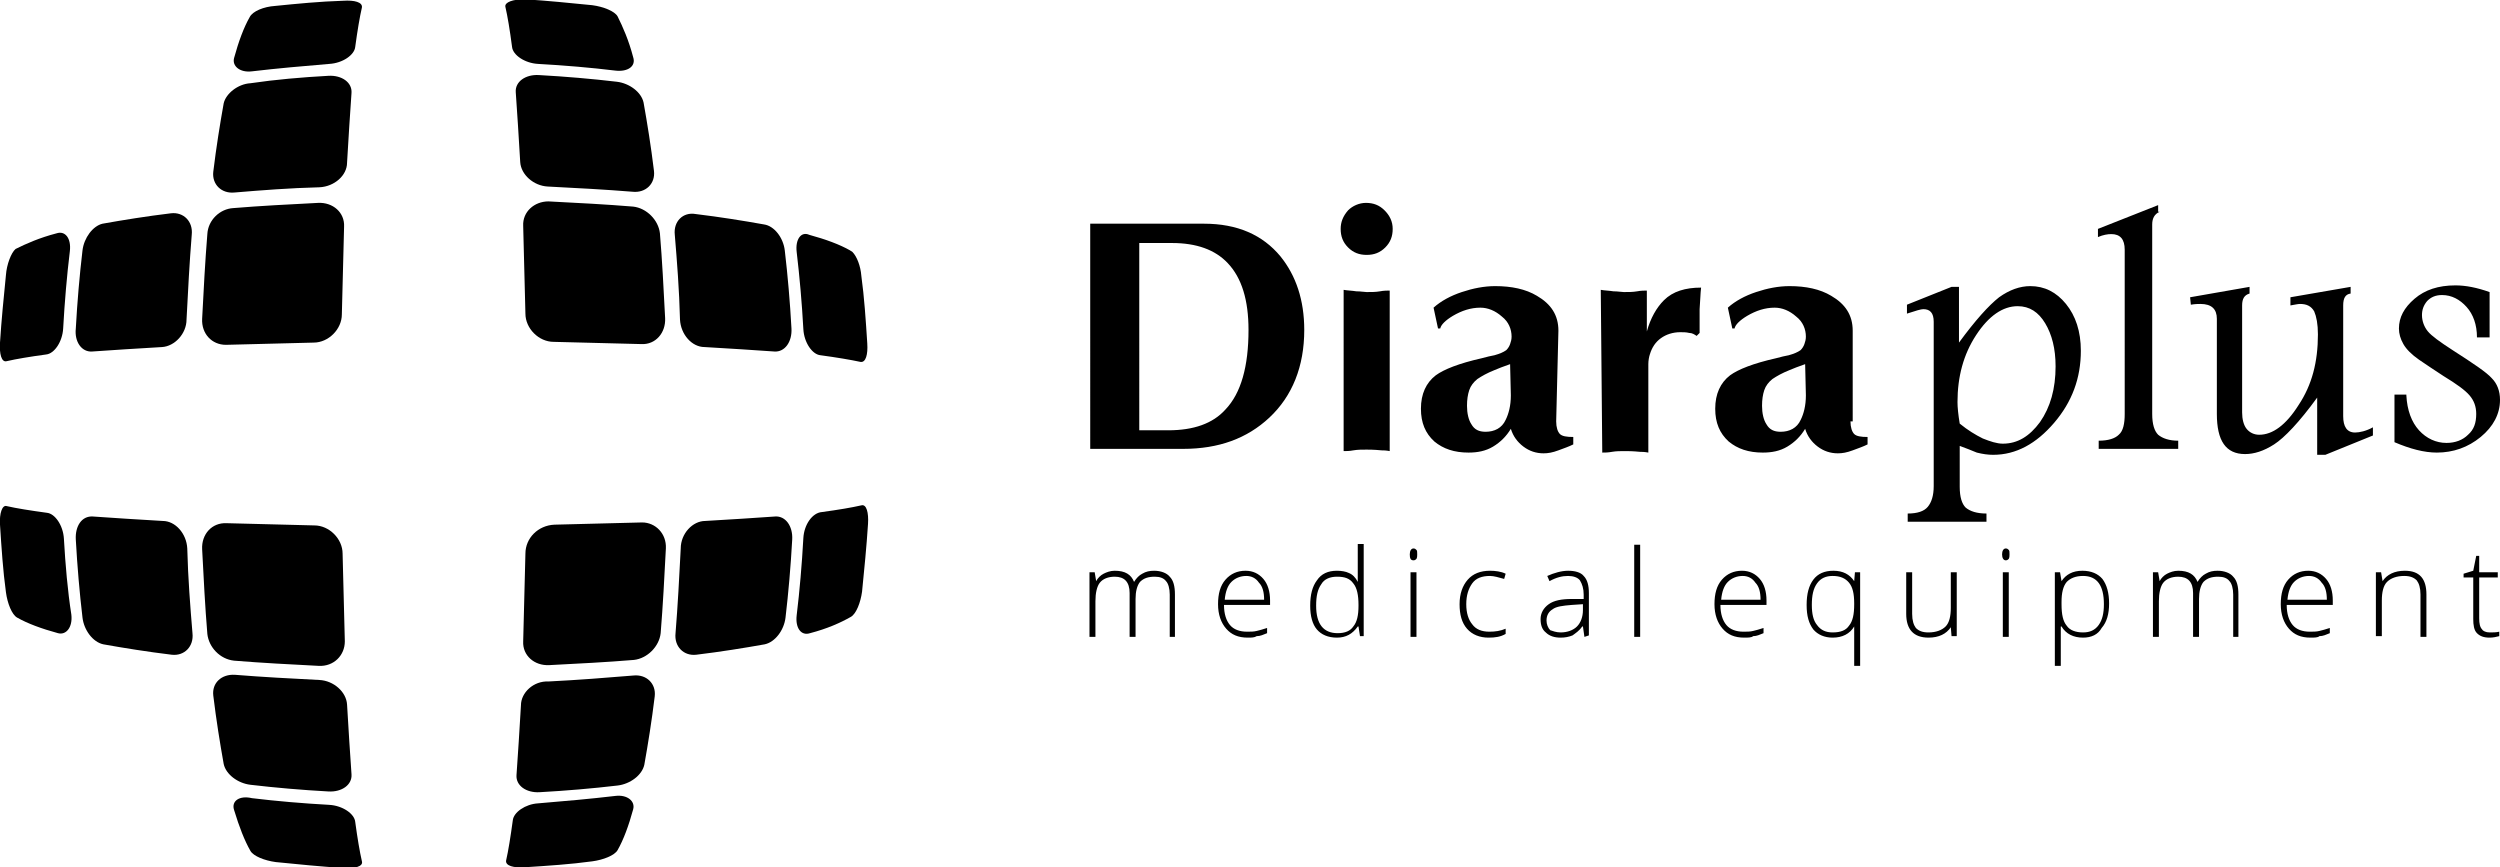 <?xml version="1.0" encoding="utf-8"?> <svg xmlns:cc="http://creativecommons.org/ns#" xmlns:dc="http://purl.org/dc/elements/1.1/" xmlns:rdf="http://www.w3.org/1999/02/22-rdf-syntax-ns#" xmlns:svg="http://www.w3.org/2000/svg" xmlns="http://www.w3.org/2000/svg" xmlns:xlink="http://www.w3.org/1999/xlink" version="1.1" id="svg2" x="0px" y="0px" viewBox="0 0 336.4 116.7" style="enable-background:new 0 0 336.4 116.7;" xml:space="preserve"> <style type="text/css"> .st0{fill-rule:evenodd;clip-rule:evenodd;} </style> <path id="path4" class="st0" d="M28.7,93.6c0.4,3.3,0.9,6.4,1.4,9.2c0.3,1.4,1.9,2.6,3.6,2.8c3.4,0.4,6.9,0.7,10.5,0.9 c1.8,0.1,3.2-0.9,3.1-2.3c-0.2-2.8-0.4-6-0.6-9.4c-0.1-1.7-1.8-3.2-3.7-3.3c-3.9-0.2-7.7-0.4-11.4-0.7 C29.8,90.7,28.5,91.9,28.7,93.6L28.7,93.6z"></path> <path id="path6" class="st0" d="M70.1,94.9c-0.2,3.4-0.4,6.6-0.6,9.4c-0.1,1.4,1.3,2.4,3.1,2.3c3.6-0.2,7.1-0.5,10.5-0.9 c1.7-0.2,3.3-1.4,3.6-2.8c0.5-2.8,1-5.9,1.4-9.2c0.2-1.7-1.1-3-2.9-2.8c-3.6,0.3-7.4,0.6-11.4,0.8C71.8,91.6,70.1,93.2,70.1,94.9 L70.1,94.9z"></path> <path id="path8" class="st0" d="M31.5,109c0.7,2.3,1.4,4.1,2.2,5.5c0.4,0.7,1.9,1.3,3.4,1.5c3,0.3,6,0.6,9.1,0.8 c1.5,0.1,2.7-0.2,2.5-0.9c-0.3-1.3-0.6-3.1-0.9-5.3c-0.1-1.1-1.7-2.2-3.5-2.3c-3.6-0.2-7.1-0.5-10.4-0.9 C32.2,107,31.1,107.8,31.5,109L31.5,109z"></path> <path id="path10" class="st0" d="M69,110.4c-0.3,2.2-0.6,4.1-0.9,5.4c-0.1,0.7,1,1,2.5,0.9c3.1-0.2,6.2-0.4,9.1-0.8 c1.5-0.2,3-0.8,3.4-1.5c0.8-1.4,1.5-3.3,2.1-5.5c0.3-1.1-0.8-2-2.4-1.8c-3.4,0.4-6.8,0.7-10.4,1C70.7,108.2,69.1,109.3,69,110.4 L69,110.4z"></path> <path id="path12" class="st0" d="M27.9,31.5c-0.3,3.7-0.5,7.5-0.7,11.4c-0.1,2,1.3,3.5,3.2,3.5c3.8-0.1,7.8-0.2,11.8-0.3 c2,0,3.8-1.8,3.8-3.8c0.1-4.1,0.2-8.1,0.3-11.8c0.1-1.9-1.5-3.3-3.5-3.2c-3.9,0.2-7.8,0.4-11.4,0.7C29.6,28.1,28,29.6,27.9,31.5 L27.9,31.5z"></path> <path id="path14" class="st0" d="M0.8,37c-0.3,3-0.6,6-0.8,9.1c-0.1,1.5,0.2,2.7,0.9,2.5c1.3-0.3,3.1-0.6,5.3-0.9 c1.1-0.1,2.2-1.7,2.3-3.5c0.2-3.6,0.5-7.1,0.9-10.4c0.2-1.7-0.6-2.8-1.8-2.4c-2.3,0.6-4.1,1.4-5.5,2.1C1.5,34,0.9,35.6,0.8,37 L0.8,37z"></path> <path id="path16" class="st0" d="M11.1,33.7c-0.4,3.4-0.7,6.9-0.9,10.5C10,46,11,47.4,12.4,47.3c2.8-0.2,6-0.4,9.4-0.6 c1.7-0.1,3.3-1.8,3.3-3.7c0.2-3.9,0.4-7.7,0.7-11.4c0.2-1.8-1.1-3.1-2.8-2.9c-3.3,0.4-6.4,0.9-9.2,1.4C12.5,30.4,11.3,32,11.1,33.7 L11.1,33.7z"></path> <path id="path18" class="st0" d="M0,70.6c0.2,3.1,0.4,6.2,0.8,9.1c0.2,1.5,0.8,3,1.5,3.4c1.4,0.8,3.3,1.5,5.5,2.1 c1.1,0.3,2-0.8,1.8-2.5C9.1,79.5,8.8,76,8.6,72.5c-0.1-1.8-1.2-3.4-2.3-3.5c-2.2-0.3-4.1-0.6-5.4-0.9C0.3,67.9-0.1,69.1,0,70.6 L0,70.6z"></path> <path id="path20" class="st0" d="M108.1,72.4c-0.2,3.6-0.5,7.1-0.9,10.4c-0.2,1.7,0.6,2.8,1.8,2.4c2.3-0.6,4.1-1.4,5.5-2.2 c0.7-0.4,1.3-1.9,1.5-3.4c0.3-3,0.6-6,0.8-9.1c0.1-1.5-0.2-2.7-0.9-2.5c-1.3,0.3-3.1,0.6-5.3,0.9C109.3,69,108.2,70.6,108.1,72.4 L108.1,72.4z"></path> <path id="path22" class="st0" d="M10.2,72.6c0.2,3.6,0.5,7.1,0.9,10.5c0.2,1.7,1.4,3.3,2.8,3.6c2.8,0.5,5.9,1,9.2,1.4 c1.7,0.2,3-1.1,2.8-2.9c-0.3-3.6-0.6-7.4-0.7-11.4c-0.1-2-1.6-3.7-3.3-3.7c-3.4-0.2-6.6-0.4-9.4-0.6C11,69.4,10.1,70.8,10.2,72.6 L10.2,72.6z"></path> <path id="path24" class="st0" d="M70.7,74.5c-0.1,4.1-0.2,8.1-0.3,11.8c-0.1,1.9,1.5,3.3,3.5,3.2c3.9-0.2,7.8-0.4,11.4-0.7 c1.8-0.2,3.4-1.8,3.6-3.6c0.3-3.7,0.5-7.5,0.7-11.4c0.1-2-1.4-3.5-3.2-3.5c-3.8,0.1-7.7,0.2-11.8,0.3C72.4,70.7,70.7,72.4,70.7,74.5 L70.7,74.5z"></path> <path id="path26" class="st0" d="M91.6,73.8c-0.2,3.9-0.4,7.7-0.7,11.4c-0.2,1.8,1.1,3.1,2.8,2.9c3.3-0.4,6.4-0.9,9.2-1.4 c1.4-0.3,2.6-1.9,2.8-3.6c0.4-3.4,0.7-6.9,0.9-10.5c0.1-1.8-0.9-3.2-2.3-3.1c-2.8,0.2-6,0.4-9.4,0.6C93.2,70.1,91.6,71.8,91.6,73.8 L91.6,73.8z"></path> <path id="path28" class="st0" d="M27.2,73.9c0.2,3.9,0.4,7.8,0.7,11.4c0.2,1.8,1.7,3.4,3.6,3.6c3.7,0.3,7.5,0.5,11.4,0.7 c2,0.1,3.5-1.4,3.5-3.3c-0.1-3.8-0.2-7.7-0.3-11.8c0-2-1.8-3.8-3.8-3.8c-4.1-0.1-8.1-0.2-11.8-0.3C28.5,70.3,27.1,71.9,27.2,73.9 L27.2,73.9z"></path> <path id="path30" class="st0" d="M68,0.9c0.3,1.3,0.6,3.1,0.9,5.4c0.1,1.1,1.7,2.2,3.5,2.3c3.6,0.2,7.1,0.5,10.4,0.9 c1.7,0.2,2.8-0.6,2.4-1.8c-0.6-2.3-1.4-4.1-2.1-5.5c-0.4-0.7-1.9-1.3-3.4-1.5c-3-0.3-6-0.6-9.1-0.8C69-0.1,67.9,0.3,68,0.9z"></path> <path id="path32" class="st0" d="M33.6,2.3c-0.8,1.4-1.5,3.3-2.1,5.5c-0.3,1.1,0.8,2,2.4,1.8c3.4-0.4,6.8-0.7,10.4-1 c1.8-0.1,3.4-1.2,3.5-2.3c0.3-2.2,0.6-4,0.9-5.3c0.1-0.7-1-1-2.5-0.9C43,0.2,40,0.5,37,0.8C35.5,0.9,34,1.5,33.6,2.3L33.6,2.3z"></path> <path id="path34" class="st0" d="M107.2,33.9c0.4,3.4,0.7,6.8,0.9,10.4c0.1,1.8,1.2,3.4,2.3,3.5c2.2,0.3,4,0.6,5.4,0.9 c0.7,0.1,1-1,0.9-2.5c-0.2-3.1-0.4-6.2-0.8-9.1c-0.1-1.3-0.6-2.6-1.2-3.2l0,0c-0.1-0.1-0.2-0.1-0.3-0.2c-1.4-0.8-3.3-1.5-5.5-2.1 C107.8,31.1,107,32.2,107.2,33.9L107.2,33.9z"></path> <path id="path36" class="st0" d="M70.4,30.4c0.1,3.8,0.2,7.7,0.3,11.8c0,2,1.8,3.8,3.8,3.8c4.1,0.1,8.1,0.2,11.8,0.3 c1.9,0.1,3.3-1.5,3.2-3.5c-0.2-3.9-0.4-7.8-0.7-11.4c-0.2-1.8-1.8-3.4-3.6-3.6c-3.6-0.3-7.5-0.5-11.4-0.7 C71.9,27.1,70.3,28.5,70.4,30.4z"></path> <path id="path38" class="st0" d="M90.8,31.6c0.3,3.6,0.6,7.4,0.7,11.4c0.1,2,1.6,3.7,3.3,3.7c3.4,0.2,6.6,0.4,9.4,0.6 c1.4,0.1,2.4-1.3,2.3-3.1c-0.2-3.6-0.5-7.1-0.9-10.5c-0.2-1.7-1.4-3.3-2.8-3.5c-2.8-0.5-5.9-1-9.2-1.4 C91.9,28.5,90.6,29.8,90.8,31.6L90.8,31.6z"></path> <path id="path40" class="st0" d="M69.4,12.4c0.2,2.8,0.4,6,0.6,9.4c0.1,1.7,1.8,3.2,3.7,3.3c3.9,0.2,7.7,0.4,11.4,0.7 c1.8,0.2,3.1-1.1,2.9-2.8c-0.4-3.3-0.9-6.4-1.4-9.2c-0.3-1.4-1.9-2.6-3.6-2.8c-3.4-0.4-6.9-0.7-10.5-0.9C70.7,10,69.3,11,69.4,12.4z "></path> <path id="path42" class="st0" d="M30.1,13.9c-0.5,2.8-1,5.9-1.4,9.2c-0.2,1.7,1.1,3,2.9,2.8c3.6-0.3,7.4-0.6,11.4-0.7 c2-0.1,3.7-1.6,3.7-3.3c0.2-3.4,0.4-6.6,0.6-9.4c0.1-1.4-1.3-2.4-3.1-2.3c-3.6,0.2-7.1,0.5-10.5,1C32,11.3,30.4,12.6,30.1,13.9 L30.1,13.9z"></path> <path id="path44" class="st0" d="M162,30.1c4.5,0,7.9,1.5,10.3,4.4c2.1,2.6,3.2,5.9,3.2,9.9c0,4.9-1.6,8.9-4.7,11.8 c-3,2.8-6.8,4.2-11.6,4.2h-12.5V30.1L162,30.1L162,30.1z M153.4,57.9h3.8c3.4,0,6-0.9,7.7-2.8c2.1-2.2,3.1-5.8,3.1-10.7 c0-4-0.9-7-2.8-9c-1.7-1.8-4.2-2.7-7.5-2.7h-4.4V57.9z M180.8,39c0.5,0.1,1.1,0.1,1.7,0.2c0.6,0,1.1,0.1,1.4,0.1 c0.7,0,1.2,0,1.8-0.1c0.5-0.1,1-0.1,1.3-0.1v21.6c-0.5-0.1-0.9-0.1-1.1-0.1c-1-0.1-1.7-0.1-2-0.1c-0.7,0-1.2,0-1.8,0.1 c-0.5,0.1-1,0.1-1.3,0.1V39L180.8,39z M183.8,27.3c1,0,1.8,0.3,2.5,1c0.7,0.7,1.1,1.5,1.1,2.5c0,1-0.3,1.8-1,2.5 c-0.7,0.7-1.5,1-2.5,1c-1,0-1.8-0.3-2.5-1c-0.7-0.7-1-1.5-1-2.5c0-0.9,0.3-1.7,1-2.5C182,27.7,182.9,27.3,183.8,27.3z M203.2,49 c-0.9,0.3-1.6,0.6-2.1,0.8c-1,0.4-1.7,0.8-2.3,1.2c-0.5,0.4-0.9,0.9-1.1,1.5c-0.2,0.6-0.3,1.3-0.3,2.1c0,1,0.2,1.9,0.6,2.5 c0.4,0.7,1,1,1.9,1c1.2,0,2.2-0.5,2.7-1.6c0.4-0.8,0.7-1.9,0.7-3.3L203.2,49L203.2,49z M209.4,56.7c0,0.8,0.2,1.4,0.5,1.7 c0.3,0.3,0.9,0.4,1.8,0.4v1c-0.6,0.3-1.2,0.5-2,0.8c-0.8,0.3-1.4,0.4-2,0.4c-1,0-1.9-0.3-2.7-0.9c-0.8-0.6-1.4-1.4-1.7-2.4 c-0.6,1-1.4,1.8-2.4,2.4c-1,0.6-2.1,0.8-3.3,0.8c-1.9,0-3.4-0.5-4.6-1.5c-1.2-1.1-1.8-2.5-1.8-4.4c0-2,0.7-3.5,2-4.5 c1.1-0.8,3.1-1.6,6.2-2.3c0.7-0.2,1.2-0.3,1.7-0.4c0.7-0.2,1.2-0.4,1.6-0.7c0.2-0.2,0.4-0.5,0.5-0.8c0.1-0.3,0.2-0.6,0.2-1 c0-1-0.4-2-1.3-2.7c-0.9-0.8-1.9-1.2-2.9-1.2c-1.3,0-2.5,0.4-3.7,1.1c-1,0.6-1.6,1.2-1.7,1.7h-0.3l-0.6-2.8c1-0.9,2.3-1.6,3.8-2.1 c1.5-0.5,3-0.8,4.5-0.8c2.2,0,4.1,0.4,5.6,1.3c1.9,1.1,2.9,2.6,2.9,4.7L209.4,56.7L209.4,56.7z M215.4,39c0.5,0.1,1.1,0.1,1.7,0.2 c0.6,0,1.1,0.1,1.4,0.1c0.7,0,1.2,0,1.8-0.1c0.5-0.1,1-0.1,1.3-0.1v5.5c0.5-1.8,1.3-3.2,2.3-4.2c1.2-1.2,2.9-1.7,5-1.7 c-0.1,0.8-0.1,1.7-0.2,2.9c0,1.1,0,2.2,0,3.2l-0.4,0.4c-0.3-0.2-0.6-0.4-1-0.4c-0.4-0.1-0.8-0.1-1.2-0.1c-1,0-1.9,0.3-2.6,0.8 c-0.7,0.5-1.2,1.2-1.5,2.2c-0.1,0.3-0.2,0.8-0.2,1.3c0,0.6,0,1.2,0,1.9v1.9v8.1c-0.5-0.1-0.9-0.1-1.1-0.1c-1-0.1-1.7-0.1-2-0.1 c-0.7,0-1.2,0-1.8,0.1c-0.5,0.1-1,0.1-1.3,0.1L215.4,39L215.4,39z M242.9,49c-0.9,0.3-1.6,0.6-2.1,0.8c-1,0.4-1.7,0.8-2.3,1.2 c-0.5,0.4-0.9,0.9-1.1,1.5c-0.2,0.6-0.3,1.3-0.3,2.1c0,1,0.2,1.9,0.6,2.5c0.4,0.7,1,1,1.9,1c1.2,0,2.2-0.5,2.7-1.6 c0.4-0.8,0.7-1.9,0.7-3.3L242.9,49L242.9,49z M249,56.7c0,0.8,0.2,1.4,0.5,1.7c0.3,0.3,0.9,0.4,1.8,0.4v1c-0.6,0.3-1.2,0.5-2,0.8 c-0.8,0.3-1.4,0.4-2,0.4c-1,0-1.9-0.3-2.7-0.9c-0.8-0.6-1.4-1.4-1.7-2.4c-0.6,1-1.4,1.8-2.4,2.4c-1,0.6-2.1,0.8-3.3,0.8 c-1.9,0-3.4-0.5-4.6-1.5c-1.2-1.1-1.8-2.5-1.8-4.4c0-2,0.7-3.5,2-4.5c1.1-0.8,3.1-1.6,6.2-2.3c0.7-0.2,1.2-0.3,1.7-0.4 c0.7-0.2,1.2-0.4,1.6-0.7c0.2-0.2,0.4-0.5,0.5-0.8c0.1-0.3,0.2-0.6,0.2-1c0-1-0.4-2-1.3-2.7c-0.9-0.8-1.9-1.2-2.9-1.2 c-1.3,0-2.5,0.4-3.7,1.1c-1,0.6-1.6,1.2-1.7,1.7h-0.3l-0.6-2.8c1-0.9,2.3-1.6,3.8-2.1c1.5-0.5,3-0.8,4.5-0.8c2.2,0,4.1,0.4,5.6,1.3 c1.9,1.1,2.9,2.6,2.9,4.7V56.7L249,56.7z"></path> <path id="path46" class="st0" d="M263.7,60v5.5c0,1.4,0.3,2.3,0.8,2.8c0.6,0.5,1.5,0.8,2.8,0.8v1.1h-10.6v-1.1 c1.3,0,2.2-0.3,2.7-0.9c0.5-0.6,0.8-1.5,0.8-2.8V43.3c0-1.2-0.5-1.7-1.4-1.7c-0.3,0-1,0.2-2.2,0.6V41l6-2.4h1v7.5c2.2-3,4-5,5.4-6.1 c1.4-1,2.8-1.5,4.2-1.5c1.9,0,3.5,0.8,4.8,2.4c1.3,1.6,2,3.7,2,6.3c0,3.7-1.2,6.9-3.6,9.7c-2.4,2.8-5.1,4.3-8.2,4.3 c-0.7,0-1.4-0.1-2.2-0.3C265.3,60.6,264.5,60.3,263.7,60L263.7,60z M263.7,57c1.1,0.9,2.1,1.5,3.1,2c1,0.4,1.9,0.7,2.7,0.7 c2,0,3.6-1,5-2.9c1.4-2,2.1-4.5,2.1-7.5c0-2.4-0.5-4.3-1.4-5.8c-0.9-1.5-2.1-2.3-3.7-2.3c-2,0-3.9,1.3-5.6,3.9 c-1.7,2.6-2.5,5.6-2.5,9C263.4,54.8,263.5,55.8,263.7,57L263.7,57z M290.6,28.5c-0.7,0.3-1,0.9-1,1.7v25.5c0,1.4,0.3,2.3,0.8,2.8 c0.6,0.5,1.5,0.8,2.7,0.8v1.1h-10.7v-1.1c1.3,0,2.2-0.3,2.7-0.8c0.6-0.5,0.8-1.5,0.8-2.8V33.6c0-1.4-0.6-2.1-1.8-2.1 c-0.5,0-1.1,0.1-1.8,0.4v-1.1l8.1-3.2V28.5L290.6,28.5z M294.7,40l8-1.4v0.9c-0.7,0.2-1,0.7-1,1.6v14.4c0,0.9,0.2,1.7,0.6,2.2 c0.4,0.5,1,0.8,1.7,0.8c1.8,0,3.6-1.3,5.3-4c1.8-2.7,2.6-5.8,2.6-9.5c0-1.4-0.2-2.4-0.5-3.1c-0.4-0.7-1-1-1.9-1 c-0.3,0-0.7,0.1-1.3,0.2V40l8.1-1.4v0.9c-0.7,0.1-1,0.6-1,1.6V56c0,1.4,0.5,2.2,1.6,2.2c0.6,0,1.5-0.2,2.4-0.7v1.1l-6.4,2.6h-1.1 v-7.7c-2.4,3.3-4.4,5.4-5.8,6.3c-1.4,0.9-2.7,1.3-3.9,1.3c-2.6,0-3.8-1.8-3.8-5.4V42.9c0-1.3-0.7-2-2.2-2c-0.3,0-0.7,0-1.3,0.1 L294.7,40L294.7,40z M323.8,53.2c0.1,2,0.7,3.6,1.7,4.7c1,1.1,2.3,1.7,3.7,1.7c1.2,0,2.2-0.4,2.9-1.1c0.8-0.7,1.1-1.6,1.1-2.8 c0-1-0.3-1.8-0.9-2.5c-0.6-0.7-1.7-1.5-3.5-2.6c-1.2-0.8-2.3-1.5-3.3-2.2c-1-0.7-1.7-1.4-2.1-2.1c-0.4-0.7-0.6-1.4-0.6-2.1 c0-1.5,0.7-2.8,2.1-4c1.4-1.2,3.2-1.8,5.5-1.8c1.4,0,2.9,0.3,4.6,0.9v6.1h-1.7c0-1.7-0.5-3.1-1.4-4.1c-0.9-1-2-1.6-3.3-1.6 c-0.9,0-1.5,0.3-2,0.8c-0.5,0.6-0.7,1.2-0.7,1.9c0,0.8,0.3,1.6,0.8,2.2c0.5,0.6,1.6,1.4,3.3,2.5c2.8,1.8,4.6,3,5.3,3.8 c0.7,0.7,1.1,1.7,1.1,2.9c0,1.9-0.9,3.6-2.6,5c-1.7,1.4-3.7,2.1-5.9,2.1c-1.7,0-3.6-0.5-5.7-1.4v-6.4H323.8L323.8,53.2z"></path> <path id="path48" class="st0" d="M157.4,85.7V80c0-0.8-0.2-1.5-0.5-1.8c-0.3-0.4-0.8-0.6-1.5-0.6c-0.9,0-1.5,0.2-2,0.7 c-0.4,0.5-0.6,1.3-0.6,2.3v5.1H152v-5.9c0-1.5-0.7-2.2-2-2.2c-0.9,0-1.6,0.3-2,0.8c-0.4,0.5-0.6,1.4-0.6,2.5v4.8h-0.8V77h0.7 l0.2,1.2h0c0.2-0.4,0.6-0.8,1-1c0.4-0.2,0.9-0.4,1.5-0.4c1.4,0,2.2,0.5,2.6,1.5h0c0.3-0.5,0.7-0.9,1.1-1.1c0.5-0.3,1-0.4,1.6-0.4 c0.9,0,1.7,0.3,2.1,0.8c0.5,0.5,0.7,1.3,0.7,2.4v5.7L157.4,85.7L157.4,85.7z M167.9,85.8c-1.3,0-2.2-0.4-2.9-1.2 c-0.7-0.8-1.1-1.9-1.1-3.3c0-1.4,0.3-2.5,1-3.3c0.7-0.8,1.6-1.2,2.7-1.2c1,0,1.8,0.4,2.4,1.1c0.6,0.7,0.9,1.7,0.9,2.9v0.6h-6.2 c0,1.2,0.3,2.1,0.8,2.7c0.5,0.6,1.3,0.9,2.3,0.9c0.5,0,0.9,0,1.3-0.1c0.4-0.1,0.8-0.2,1.4-0.4v0.7c-0.5,0.2-0.9,0.4-1.4,0.4 C168.8,85.8,168.4,85.8,167.9,85.8L167.9,85.8z M167.7,77.5c-0.8,0-1.5,0.3-2,0.8c-0.5,0.5-0.8,1.3-0.9,2.4h5.3c0-1-0.2-1.8-0.7-2.3 C169,77.8,168.4,77.5,167.7,77.5L167.7,77.5z M179.9,76.8c0.6,0,1.2,0.1,1.6,0.3c0.5,0.2,0.9,0.6,1.2,1.2h0c0-0.7,0-1.3,0-2v-3.1 h0.8v12.4H183l-0.2-1.3h-0.1c-0.7,1-1.6,1.5-2.8,1.5c-1.2,0-2.1-0.4-2.7-1.1c-0.6-0.7-0.9-1.8-0.9-3.2c0-1.5,0.3-2.6,0.9-3.4 C177.8,77.2,178.7,76.8,179.9,76.8L179.9,76.8z M179.9,77.6c-0.9,0-1.7,0.3-2.1,1c-0.5,0.7-0.7,1.6-0.7,2.9c0,2.5,1,3.7,2.9,3.7 c1,0,1.7-0.3,2.1-0.9c0.5-0.6,0.7-1.5,0.7-2.8v-0.1c0-1.3-0.2-2.3-0.7-2.9C181.6,77.8,180.9,77.6,179.9,77.6L179.9,77.6z M190.6,85.7h-0.8V77h0.8V85.7z M189.7,74.6c0-0.5,0.2-0.8,0.5-0.8c0.2,0,0.3,0.1,0.4,0.2c0.1,0.1,0.1,0.3,0.1,0.6 c0,0.2,0,0.4-0.1,0.6c-0.1,0.1-0.2,0.2-0.4,0.2C189.8,75.4,189.7,75.1,189.7,74.6z M200.3,85.8c-1.2,0-2.2-0.4-2.9-1.2 c-0.7-0.8-1-1.9-1-3.3c0-1.4,0.4-2.5,1.1-3.3c0.7-0.8,1.7-1.2,3-1.2c0.7,0,1.5,0.1,2.1,0.4l-0.2,0.7c-0.7-0.2-1.4-0.4-1.9-0.4 c-1.1,0-1.9,0.3-2.4,1c-0.5,0.7-0.8,1.6-0.8,2.8c0,1.2,0.3,2.1,0.8,2.7c0.5,0.7,1.3,1,2.3,1c0.8,0,1.5-0.1,2.2-0.4v0.7 C201.9,85.7,201.2,85.8,200.3,85.8L200.3,85.8z M213.2,85.7l-0.2-1.4h-0.1c-0.4,0.6-0.9,0.9-1.3,1.2c-0.5,0.2-1,0.3-1.6,0.3 c-0.8,0-1.5-0.2-2-0.7c-0.5-0.4-0.7-1-0.7-1.8c0-0.8,0.4-1.5,1.1-2c0.7-0.5,1.7-0.7,3.1-0.7l1.6,0V80c0-0.8-0.2-1.4-0.5-1.9 c-0.3-0.4-0.9-0.6-1.6-0.6c-0.8,0-1.6,0.2-2.5,0.7l-0.3-0.7c0.9-0.4,1.9-0.7,2.8-0.7c0.9,0,1.7,0.2,2.1,0.7c0.5,0.5,0.7,1.3,0.7,2.3 v5.7L213.2,85.7L213.2,85.7z M210,85.1c0.9,0,1.7-0.3,2.2-0.8c0.5-0.5,0.8-1.3,0.8-2.2v-0.8l-1.5,0.1c-1.2,0.1-2.1,0.2-2.6,0.6 c-0.5,0.3-0.8,0.8-0.8,1.5c0,0.5,0.2,1,0.5,1.3C208.9,84.9,209.4,85.1,210,85.1L210,85.1z M220.7,85.7h-0.8V73.3h0.8V85.7z M234.7,85.8c-1.3,0-2.2-0.4-2.9-1.2c-0.7-0.8-1.1-1.9-1.1-3.3c0-1.4,0.3-2.5,1-3.3c0.7-0.8,1.6-1.2,2.7-1.2c1,0,1.8,0.4,2.4,1.1 c0.6,0.7,0.9,1.7,0.9,2.9v0.6h-6.2c0,1.2,0.3,2.1,0.8,2.7c0.5,0.6,1.3,0.9,2.3,0.9c0.5,0,0.9,0,1.3-0.1c0.4-0.1,0.8-0.2,1.4-0.4v0.7 c-0.5,0.2-0.9,0.4-1.4,0.4C235.7,85.8,235.2,85.8,234.7,85.8L234.7,85.8z M234.5,77.5c-0.8,0-1.5,0.3-2,0.8 c-0.5,0.5-0.8,1.3-0.9,2.4h5.3c0-1-0.2-1.8-0.7-2.3C235.8,77.8,235.2,77.5,234.5,77.5L234.5,77.5z M246.6,85.8c-1.1,0-2-0.4-2.6-1.1 c-0.6-0.8-0.9-1.8-0.9-3.3c0-1.5,0.3-2.6,0.9-3.4c0.6-0.8,1.5-1.2,2.7-1.2c1.3,0,2.2,0.5,2.8,1.4h0l0.1-1.2h0.7v12.6h-0.8v-3.3 c0-0.6,0-1.3,0-2h0C248.9,85.3,247.9,85.8,246.6,85.8L246.6,85.8z M246.6,85.1c1.1,0,1.8-0.3,2.2-0.9c0.5-0.6,0.7-1.5,0.7-2.9v-0.1 c0-1.3-0.2-2.2-0.7-2.8c-0.5-0.6-1.2-0.9-2.2-0.9c-0.9,0-1.6,0.3-2.1,1c-0.5,0.7-0.7,1.6-0.7,2.9c0,1.2,0.2,2.1,0.7,2.7 C245,84.8,245.7,85.1,246.6,85.1L246.6,85.1z M257.3,77v5.6c0,0.9,0.2,1.5,0.5,1.9c0.4,0.4,0.9,0.6,1.7,0.6c1,0,1.8-0.3,2.3-0.8 c0.5-0.5,0.7-1.4,0.7-2.5V77h0.8v8.6h-0.7l-0.1-1.2h0c-0.6,0.9-1.6,1.4-3,1.4c-2,0-3-1.1-3-3.2V77H257.3L257.3,77z M270.3,85.7h-0.8 V77h0.8V85.7z M269.4,74.6c0-0.5,0.2-0.8,0.5-0.8c0.2,0,0.3,0.1,0.4,0.2c0.1,0.1,0.1,0.3,0.1,0.6c0,0.2,0,0.4-0.1,0.6 c-0.1,0.1-0.2,0.2-0.4,0.2C269.6,75.4,269.4,75.1,269.4,74.6z M280.3,85.8c-1.3,0-2.3-0.5-2.9-1.5h-0.1l0,0.7c0,0.4,0,0.8,0,1.3v3.3 h-0.8V77h0.7l0.2,1.2h0c0.6-0.9,1.5-1.4,2.8-1.4c1.2,0,2.1,0.4,2.7,1.1c0.6,0.8,0.9,1.9,0.9,3.3c0,1.4-0.3,2.5-1,3.3 C282.3,85.4,281.4,85.8,280.3,85.8L280.3,85.8z M280.3,85.1c0.9,0,1.6-0.3,2.1-1c0.5-0.7,0.7-1.6,0.7-2.8c0-2.5-0.9-3.8-2.8-3.8 c-1,0-1.7,0.3-2.2,0.8c-0.5,0.6-0.7,1.5-0.7,2.7v0.3c0,1.4,0.2,2.3,0.7,2.9C278.5,84.8,279.3,85.1,280.3,85.1L280.3,85.1z M300.5,85.7V80c0-0.8-0.2-1.5-0.5-1.8c-0.3-0.4-0.8-0.6-1.5-0.6c-0.9,0-1.5,0.2-2,0.7c-0.4,0.5-0.6,1.3-0.6,2.3v5.1h-0.8v-5.9 c0-1.5-0.7-2.2-2-2.2c-0.9,0-1.6,0.3-2,0.8c-0.4,0.5-0.6,1.4-0.6,2.5v4.8h-0.8V77h0.7l0.2,1.2h0c0.2-0.4,0.6-0.8,1-1 c0.4-0.2,0.9-0.4,1.5-0.4c1.4,0,2.2,0.5,2.6,1.5h0c0.3-0.5,0.7-0.9,1.1-1.1c0.5-0.3,1-0.4,1.6-0.4c0.9,0,1.7,0.3,2.1,0.8 c0.5,0.5,0.7,1.3,0.7,2.4v5.7L300.5,85.7L300.5,85.7z M310.9,85.8c-1.3,0-2.2-0.4-2.9-1.2c-0.7-0.8-1.1-1.9-1.1-3.3 c0-1.4,0.3-2.5,1-3.3c0.7-0.8,1.6-1.2,2.7-1.2c1,0,1.8,0.4,2.4,1.1c0.6,0.7,0.9,1.7,0.9,2.9v0.6h-6.2c0,1.2,0.3,2.1,0.8,2.7 c0.5,0.6,1.3,0.9,2.3,0.9c0.5,0,0.9,0,1.3-0.1c0.4-0.1,0.8-0.2,1.4-0.4v0.7c-0.5,0.2-0.9,0.4-1.4,0.4 C311.9,85.8,311.4,85.8,310.9,85.8L310.9,85.8z M310.7,77.5c-0.8,0-1.5,0.3-2,0.8c-0.5,0.5-0.8,1.3-0.9,2.4h5.3c0-1-0.2-1.8-0.7-2.3 C312,77.8,311.4,77.5,310.7,77.5L310.7,77.5z M325.7,85.7V80c0-0.9-0.2-1.5-0.5-1.9c-0.4-0.4-0.9-0.6-1.7-0.6c-1,0-1.8,0.3-2.3,0.8 c-0.5,0.5-0.7,1.4-0.7,2.5v4.8h-0.8V77h0.7l0.2,1.2h0c0.6-0.9,1.6-1.4,3-1.4c2,0,2.9,1.1,2.9,3.2v5.7L325.7,85.7L325.7,85.7z M335,85.1c0.5,0,0.9,0,1.3-0.1v0.6c-0.4,0.1-0.8,0.2-1.3,0.2c-0.8,0-1.3-0.2-1.7-0.6c-0.4-0.4-0.5-1.1-0.5-1.9v-5.6h-1.3v-0.5 l1.3-0.4l0.4-2h0.4V77h2.5v0.7h-2.5v5.5c0,0.7,0.1,1.2,0.4,1.5C334.1,84.9,334.5,85.1,335,85.1L335,85.1z"></path> </svg> 